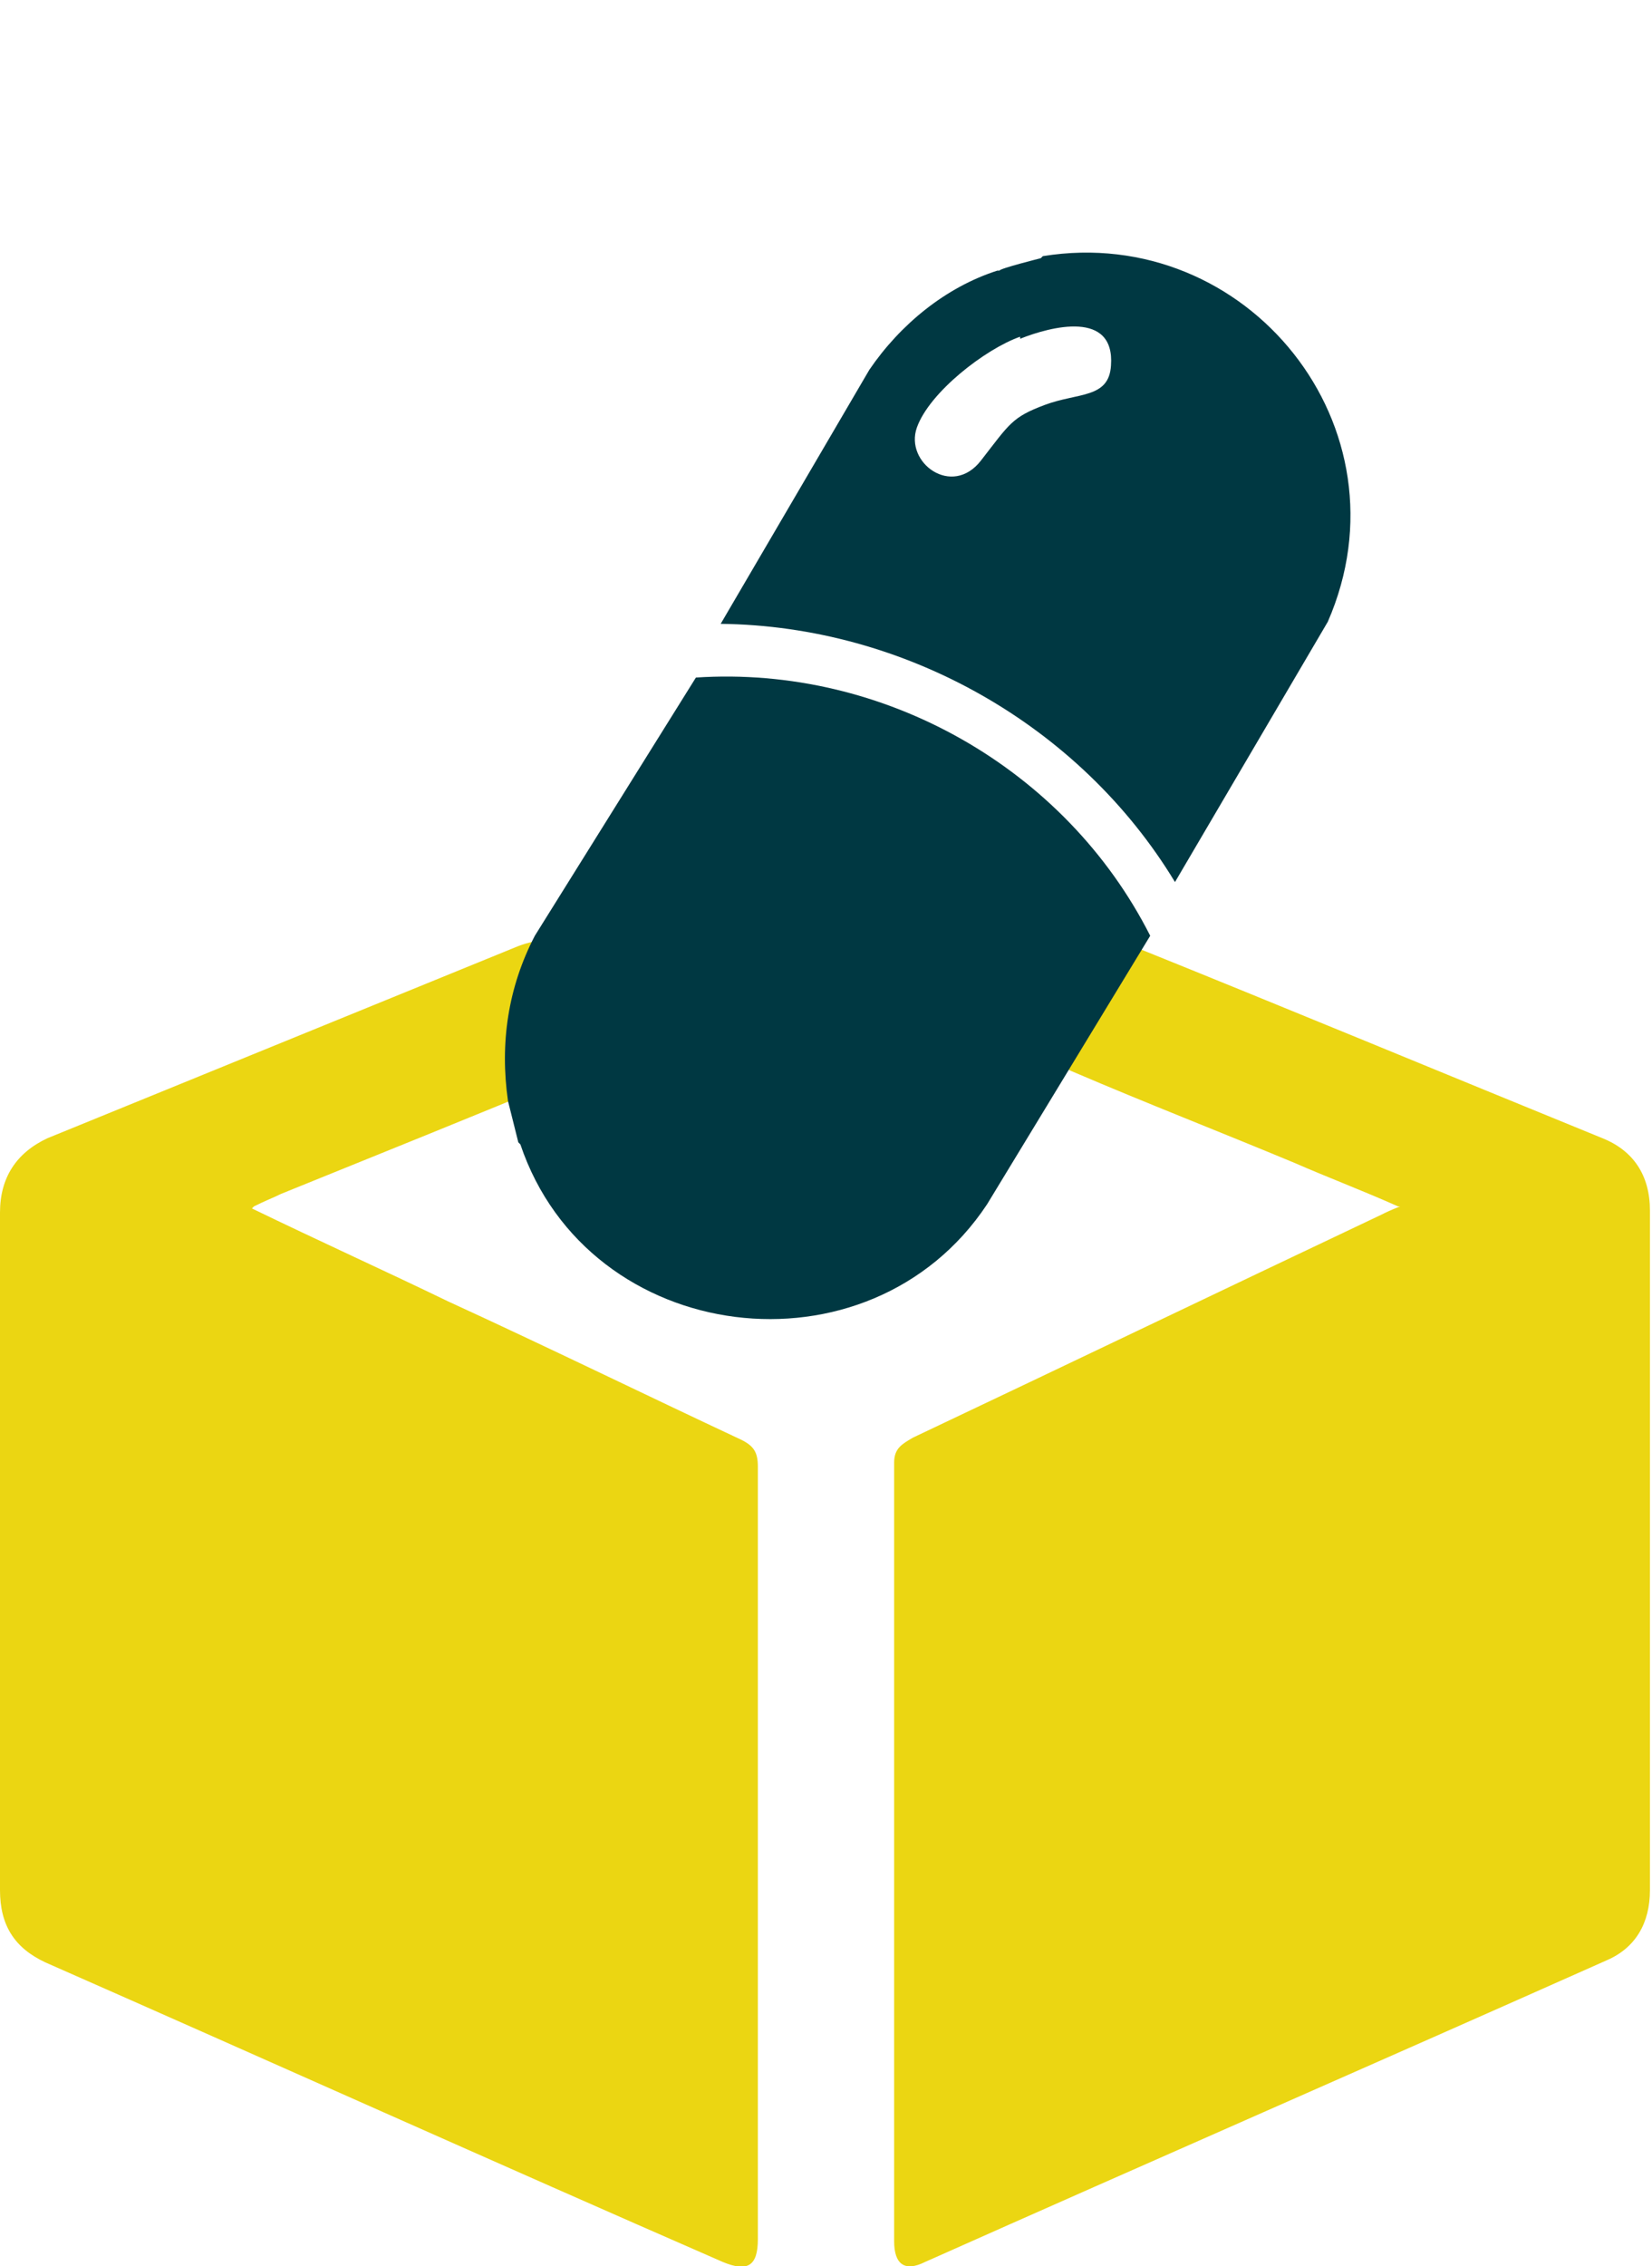 <?xml version="1.0" encoding="UTF-8"?>
<svg id="Livello_2" xmlns="http://www.w3.org/2000/svg" version="1.1" viewBox="0 0 80 109.7">
  <!-- Generator: Adobe Illustrator 29.8.1, SVG Export Plug-In . SVG Version: 2.1.1 Build 2)  -->
  <defs>
    <style>
      .st0 {
        fill: #ebd612;
      }

      .st1 {
        fill: #003842;
      }
    </style>
  </defs>
  <path class="st0" d="M12.3,58.4c.6-.3.9-.4,1.3-.6,4.7-1.9,9.4-3.8,14-5.7,2-.8,2.9-2.7,2.2-4.5-.7-1.8-2.6-2.6-4.7-1.8-7.6,3.1-15.2,6.2-22.8,9.3C.8,55.8,0,57,0,58.7c0,10.9,0,21.8,0,32.8,0,1.7.7,2.8,2.2,3.5,10.9,4.8,21.8,9.7,32.8,14.5,1.2.5,1.7.2,1.7-1.1,0-12.5,0-25,0-37.4,0-.7-.2-1-.8-1.3-4.7-2.2-9.4-4.5-14.2-6.7-3.1-1.5-6.2-2.9-9.5-4.5M67.8,58.4c-.5.2-.7.3-.9.4-7.6,3.6-15.1,7.2-22.7,10.8-.5.3-.9.5-.9,1.2,0,12.6,0,25.1,0,37.7,0,1.1.5,1.5,1.5,1,11-4.9,22-9.7,33-14.6,1.4-.6,2.1-1.8,2.1-3.4,0-11,0-21.9,0-32.9,0-1.7-.8-2.9-2.3-3.5-7.6-3.1-15.3-6.3-23-9.4-.6-.2-1.4-.3-2-.2-1.5.2-2.6,1.5-2.7,2.9-.1,1.5.6,2.9,2.1,3.5,3.5,1.5,7.1,2.9,10.7,4.4,1.6.7,3.2,1.3,5,2.1"/>
  <g>
    <path class="st1" d="M25.1,55.3l-.5-2c-.4-2.8,0-5.5,1.3-8l7.8-12.5c9.1-.6,17.9,4.4,22,12.5l-7.9,13c-5.7,8.6-19.3,6.9-22.6-2.9Z"/>
    <path class="st1" d="M50.5,12.4c9.9-1.6,17.9,8.3,13.8,17.7l-7.4,12.6c-4.6-7.6-13.1-12.4-22-12.5l7.2-12.3c1.5-2.2,3.7-4,6.2-4.8h.1c0-.1,2-.6,2-.6ZM49.4,16.3c-1.7.6-4.4,2.7-5,4.4s1.7,3.4,3.1,1.6,1.5-2.1,3.1-2.7,3.1-.3,3.2-1.9c.2-2.7-2.9-1.9-4.4-1.3Z"/>
  </g>
</svg>